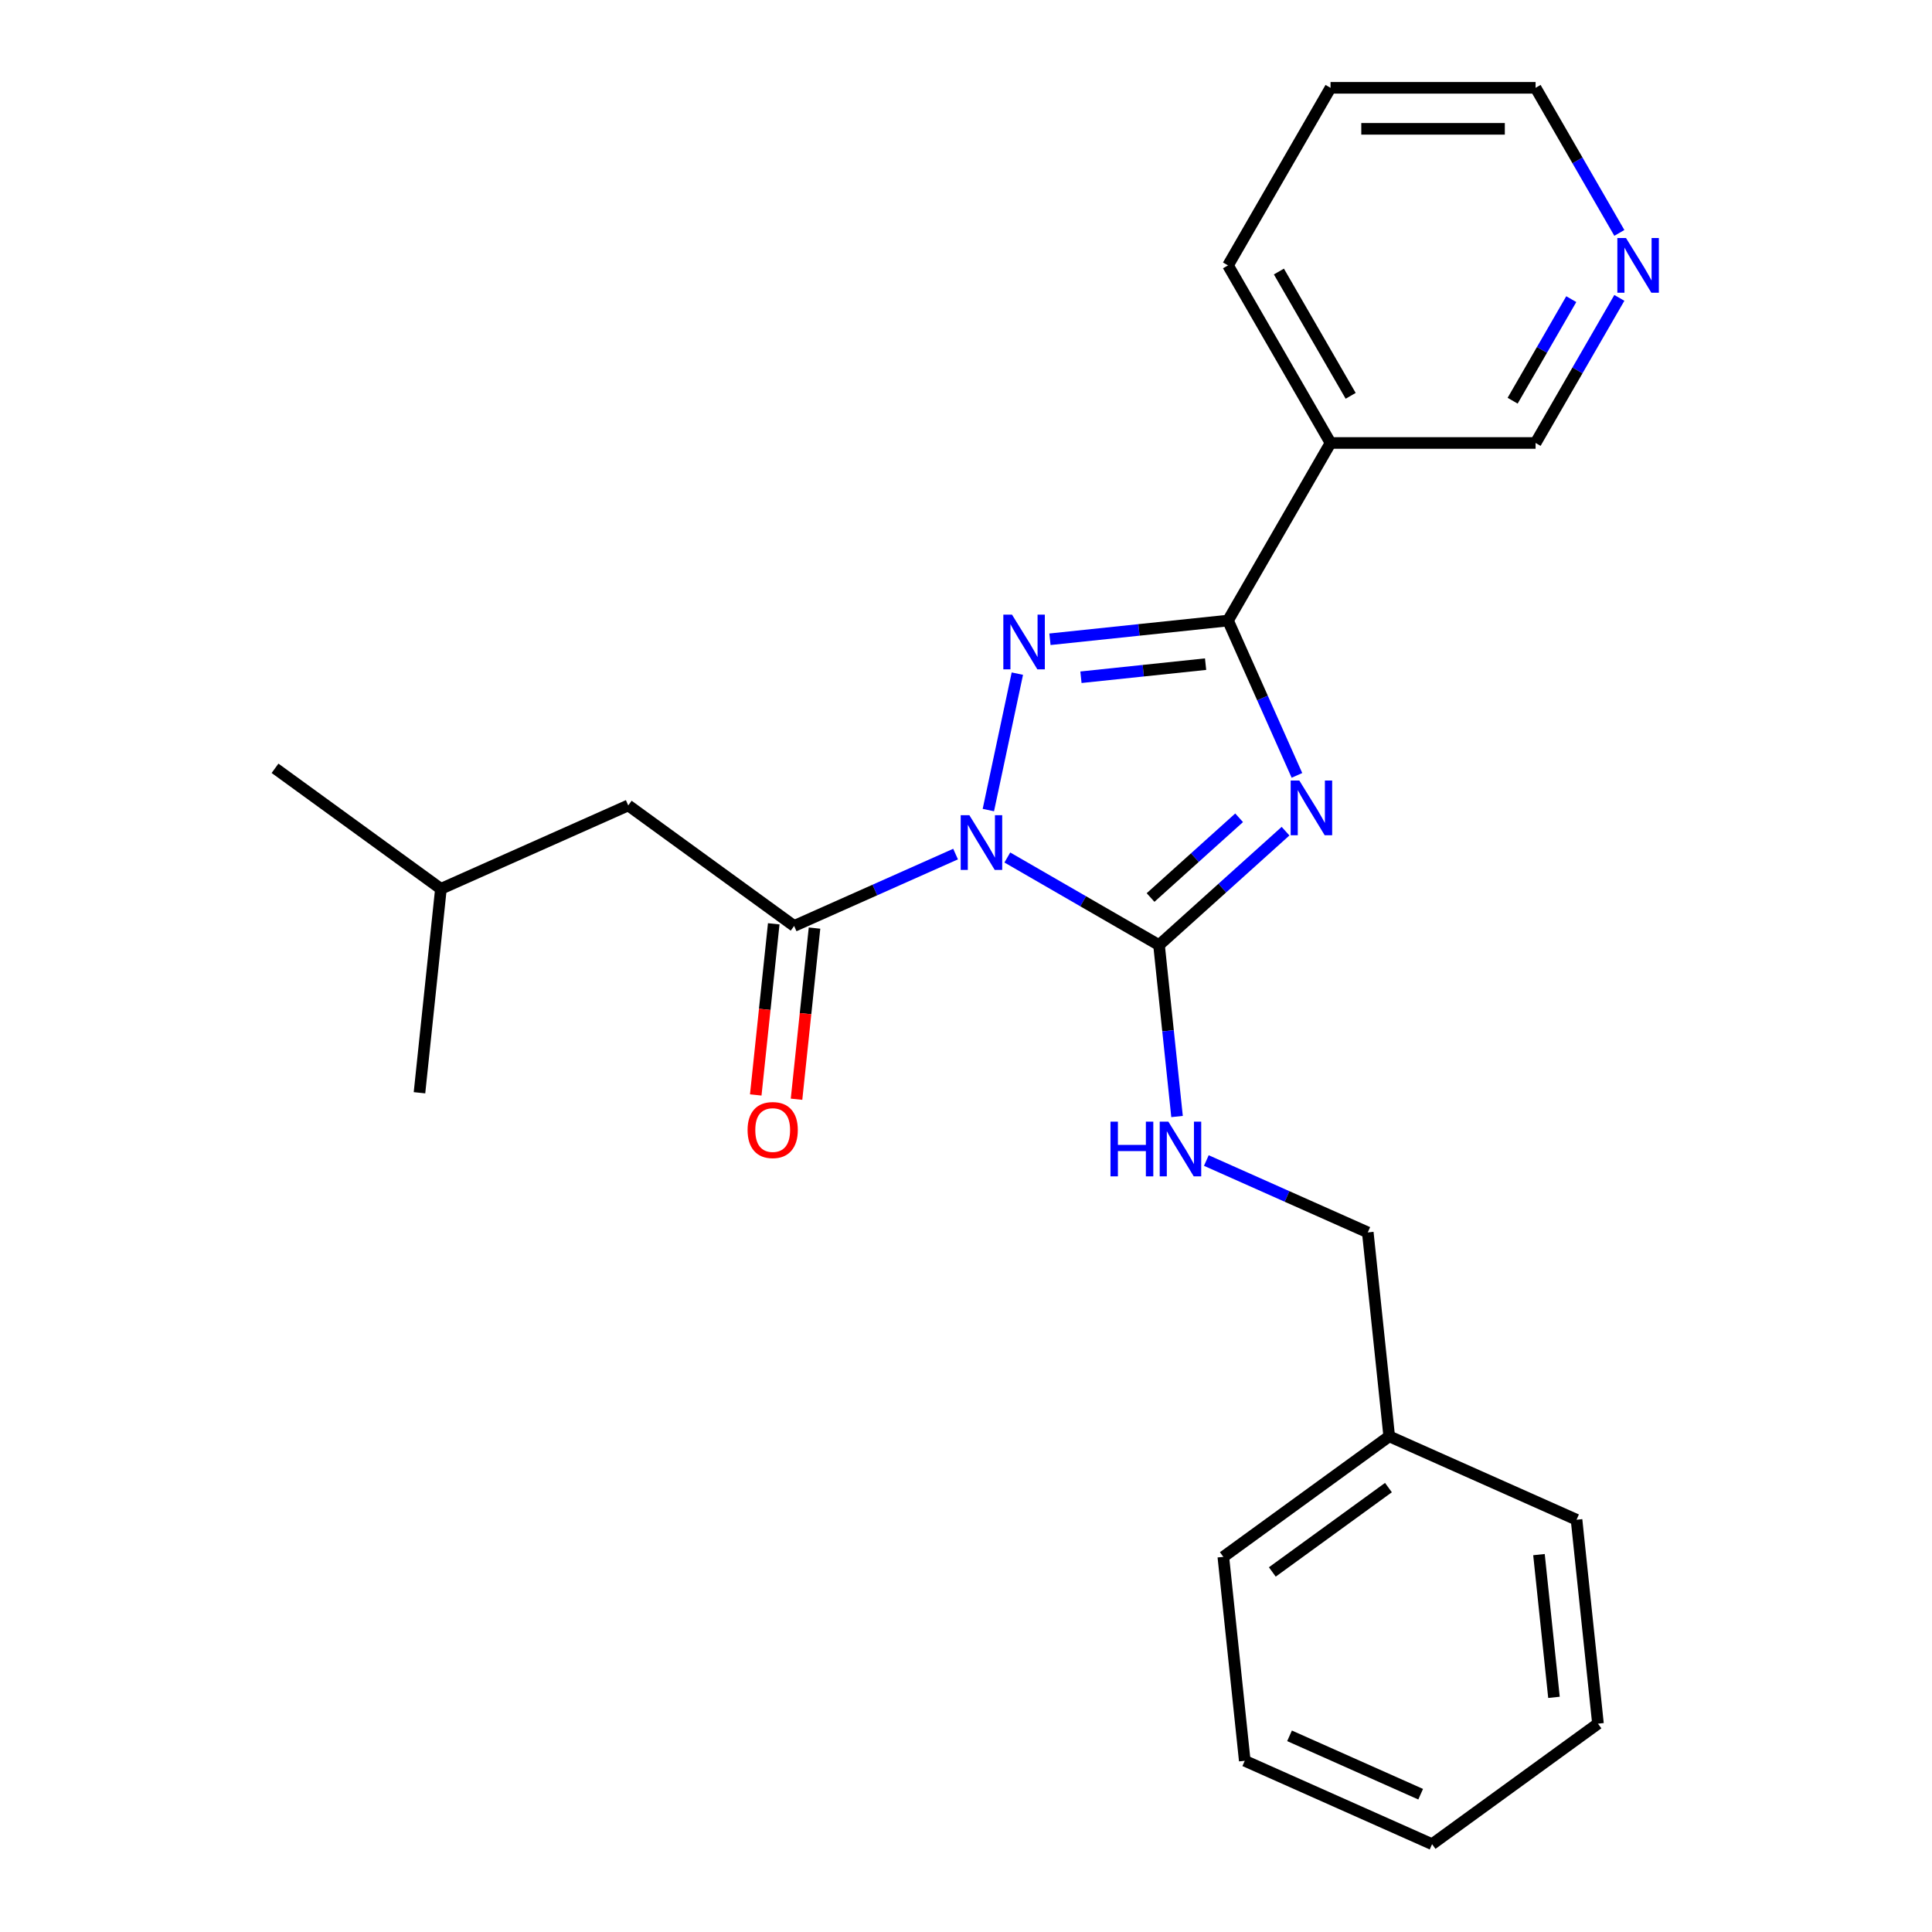 <?xml version='1.0' encoding='iso-8859-1'?>
<svg version='1.1' baseProfile='full'
              xmlns='http://www.w3.org/2000/svg'
                      xmlns:rdkit='http://www.rdkit.org/xml'
                      xmlns:xlink='http://www.w3.org/1999/xlink'
                  xml:space='preserve'
width='1000px' height='1000px' viewBox='0 0 1000 1000'>
<!-- END OF HEADER -->
<rect style='opacity:1.0;fill:#FFFFFF;stroke:none' width='1000' height='1000' x='0' y='0'> </rect>
<path class='bond-1' d='M 521.39,443.837 L 560.651,466.504' style='fill:none;fill-rule:evenodd;stroke:#0000FF;stroke-width:6px;stroke-linecap:butt;stroke-linejoin:miter;stroke-opacity:1' />
<path class='bond-1' d='M 560.651,466.504 L 599.911,489.171' style='fill:none;fill-rule:evenodd;stroke:#000000;stroke-width:6px;stroke-linecap:butt;stroke-linejoin:miter;stroke-opacity:1' />
<path class='bond-2' d='M 511.571,419.291 L 526.581,348.674' style='fill:none;fill-rule:evenodd;stroke:#0000FF;stroke-width:6px;stroke-linecap:butt;stroke-linejoin:miter;stroke-opacity:1' />
<path class='bond-4' d='M 494.604,442.067 L 452.822,460.67' style='fill:none;fill-rule:evenodd;stroke:#0000FF;stroke-width:6px;stroke-linecap:butt;stroke-linejoin:miter;stroke-opacity:1' />
<path class='bond-4' d='M 452.822,460.67 L 411.04,479.272' style='fill:none;fill-rule:evenodd;stroke:#000000;stroke-width:6px;stroke-linecap:butt;stroke-linejoin:miter;stroke-opacity:1' />
<path class='bond-0' d='M 665.39,430.213 L 632.65,459.692' style='fill:none;fill-rule:evenodd;stroke:#0000FF;stroke-width:6px;stroke-linecap:butt;stroke-linejoin:miter;stroke-opacity:1' />
<path class='bond-0' d='M 632.65,459.692 L 599.911,489.171' style='fill:none;fill-rule:evenodd;stroke:#000000;stroke-width:6px;stroke-linecap:butt;stroke-linejoin:miter;stroke-opacity:1' />
<path class='bond-0' d='M 641.365,423.282 L 618.447,443.917' style='fill:none;fill-rule:evenodd;stroke:#0000FF;stroke-width:6px;stroke-linecap:butt;stroke-linejoin:miter;stroke-opacity:1' />
<path class='bond-0' d='M 618.447,443.917 L 595.529,464.553' style='fill:none;fill-rule:evenodd;stroke:#000000;stroke-width:6px;stroke-linecap:butt;stroke-linejoin:miter;stroke-opacity:1' />
<path class='bond-24' d='M 671.297,401.34 L 653.456,361.268' style='fill:none;fill-rule:evenodd;stroke:#0000FF;stroke-width:6px;stroke-linecap:butt;stroke-linejoin:miter;stroke-opacity:1' />
<path class='bond-24' d='M 653.456,361.268 L 635.615,321.196' style='fill:none;fill-rule:evenodd;stroke:#000000;stroke-width:6px;stroke-linecap:butt;stroke-linejoin:miter;stroke-opacity:1' />
<path class='bond-6' d='M 599.911,489.171 L 604.574,533.54' style='fill:none;fill-rule:evenodd;stroke:#000000;stroke-width:6px;stroke-linecap:butt;stroke-linejoin:miter;stroke-opacity:1' />
<path class='bond-6' d='M 604.574,533.54 L 609.238,577.909' style='fill:none;fill-rule:evenodd;stroke:#0000FF;stroke-width:6px;stroke-linecap:butt;stroke-linejoin:miter;stroke-opacity:1' />
<path class='bond-3' d='M 543.457,330.883 L 589.536,326.039' style='fill:none;fill-rule:evenodd;stroke:#0000FF;stroke-width:6px;stroke-linecap:butt;stroke-linejoin:miter;stroke-opacity:1' />
<path class='bond-3' d='M 589.536,326.039 L 635.615,321.196' style='fill:none;fill-rule:evenodd;stroke:#000000;stroke-width:6px;stroke-linecap:butt;stroke-linejoin:miter;stroke-opacity:1' />
<path class='bond-3' d='M 559.499,350.54 L 591.755,347.15' style='fill:none;fill-rule:evenodd;stroke:#0000FF;stroke-width:6px;stroke-linecap:butt;stroke-linejoin:miter;stroke-opacity:1' />
<path class='bond-3' d='M 591.755,347.15 L 624.01,343.76' style='fill:none;fill-rule:evenodd;stroke:#000000;stroke-width:6px;stroke-linecap:butt;stroke-linejoin:miter;stroke-opacity:1' />
<path class='bond-5' d='M 635.615,321.196 L 688.681,229.282' style='fill:none;fill-rule:evenodd;stroke:#000000;stroke-width:6px;stroke-linecap:butt;stroke-linejoin:miter;stroke-opacity:1' />
<path class='bond-7' d='M 411.04,479.272 L 325.176,416.889' style='fill:none;fill-rule:evenodd;stroke:#000000;stroke-width:6px;stroke-linecap:butt;stroke-linejoin:miter;stroke-opacity:1' />
<path class='bond-8' d='M 400.484,478.163 L 395.829,522.452' style='fill:none;fill-rule:evenodd;stroke:#000000;stroke-width:6px;stroke-linecap:butt;stroke-linejoin:miter;stroke-opacity:1' />
<path class='bond-8' d='M 395.829,522.452 L 391.174,566.741' style='fill:none;fill-rule:evenodd;stroke:#FF0000;stroke-width:6px;stroke-linecap:butt;stroke-linejoin:miter;stroke-opacity:1' />
<path class='bond-8' d='M 421.595,480.382 L 416.94,524.671' style='fill:none;fill-rule:evenodd;stroke:#000000;stroke-width:6px;stroke-linecap:butt;stroke-linejoin:miter;stroke-opacity:1' />
<path class='bond-8' d='M 416.94,524.671 L 412.285,568.96' style='fill:none;fill-rule:evenodd;stroke:#FF0000;stroke-width:6px;stroke-linecap:butt;stroke-linejoin:miter;stroke-opacity:1' />
<path class='bond-11' d='M 688.681,229.282 L 794.815,229.282' style='fill:none;fill-rule:evenodd;stroke:#000000;stroke-width:6px;stroke-linecap:butt;stroke-linejoin:miter;stroke-opacity:1' />
<path class='bond-13' d='M 688.681,229.282 L 635.615,137.368' style='fill:none;fill-rule:evenodd;stroke:#000000;stroke-width:6px;stroke-linecap:butt;stroke-linejoin:miter;stroke-opacity:1' />
<path class='bond-13' d='M 699.104,204.882 L 661.958,140.542' style='fill:none;fill-rule:evenodd;stroke:#000000;stroke-width:6px;stroke-linecap:butt;stroke-linejoin:miter;stroke-opacity:1' />
<path class='bond-10' d='M 624.398,600.685 L 666.18,619.288' style='fill:none;fill-rule:evenodd;stroke:#0000FF;stroke-width:6px;stroke-linecap:butt;stroke-linejoin:miter;stroke-opacity:1' />
<path class='bond-10' d='M 666.18,619.288 L 707.962,637.89' style='fill:none;fill-rule:evenodd;stroke:#000000;stroke-width:6px;stroke-linecap:butt;stroke-linejoin:miter;stroke-opacity:1' />
<path class='bond-14' d='M 325.176,416.889 L 228.219,460.057' style='fill:none;fill-rule:evenodd;stroke:#000000;stroke-width:6px;stroke-linecap:butt;stroke-linejoin:miter;stroke-opacity:1' />
<path class='bond-9' d='M 838.174,154.182 L 816.494,191.732' style='fill:none;fill-rule:evenodd;stroke:#0000FF;stroke-width:6px;stroke-linecap:butt;stroke-linejoin:miter;stroke-opacity:1' />
<path class='bond-9' d='M 816.494,191.732 L 794.815,229.282' style='fill:none;fill-rule:evenodd;stroke:#000000;stroke-width:6px;stroke-linecap:butt;stroke-linejoin:miter;stroke-opacity:1' />
<path class='bond-9' d='M 813.287,154.834 L 798.111,181.119' style='fill:none;fill-rule:evenodd;stroke:#0000FF;stroke-width:6px;stroke-linecap:butt;stroke-linejoin:miter;stroke-opacity:1' />
<path class='bond-9' d='M 798.111,181.119 L 782.936,207.404' style='fill:none;fill-rule:evenodd;stroke:#000000;stroke-width:6px;stroke-linecap:butt;stroke-linejoin:miter;stroke-opacity:1' />
<path class='bond-25' d='M 838.174,120.555 L 816.494,83.005' style='fill:none;fill-rule:evenodd;stroke:#0000FF;stroke-width:6px;stroke-linecap:butt;stroke-linejoin:miter;stroke-opacity:1' />
<path class='bond-25' d='M 816.494,83.005 L 794.815,45.455' style='fill:none;fill-rule:evenodd;stroke:#000000;stroke-width:6px;stroke-linecap:butt;stroke-linejoin:miter;stroke-opacity:1' />
<path class='bond-12' d='M 707.962,637.89 L 719.056,743.442' style='fill:none;fill-rule:evenodd;stroke:#000000;stroke-width:6px;stroke-linecap:butt;stroke-linejoin:miter;stroke-opacity:1' />
<path class='bond-16' d='M 719.056,743.442 L 633.193,805.826' style='fill:none;fill-rule:evenodd;stroke:#000000;stroke-width:6px;stroke-linecap:butt;stroke-linejoin:miter;stroke-opacity:1' />
<path class='bond-16' d='M 718.653,769.972 L 658.549,813.641' style='fill:none;fill-rule:evenodd;stroke:#000000;stroke-width:6px;stroke-linecap:butt;stroke-linejoin:miter;stroke-opacity:1' />
<path class='bond-17' d='M 719.056,743.442 L 816.014,786.61' style='fill:none;fill-rule:evenodd;stroke:#000000;stroke-width:6px;stroke-linecap:butt;stroke-linejoin:miter;stroke-opacity:1' />
<path class='bond-18' d='M 635.615,137.368 L 688.681,45.455' style='fill:none;fill-rule:evenodd;stroke:#000000;stroke-width:6px;stroke-linecap:butt;stroke-linejoin:miter;stroke-opacity:1' />
<path class='bond-19' d='M 228.219,460.057 L 142.355,397.674' style='fill:none;fill-rule:evenodd;stroke:#000000;stroke-width:6px;stroke-linecap:butt;stroke-linejoin:miter;stroke-opacity:1' />
<path class='bond-20' d='M 228.219,460.057 L 217.125,565.609' style='fill:none;fill-rule:evenodd;stroke:#000000;stroke-width:6px;stroke-linecap:butt;stroke-linejoin:miter;stroke-opacity:1' />
<path class='bond-15' d='M 794.815,45.455 L 688.681,45.455' style='fill:none;fill-rule:evenodd;stroke:#000000;stroke-width:6px;stroke-linecap:butt;stroke-linejoin:miter;stroke-opacity:1' />
<path class='bond-15' d='M 778.895,66.681 L 704.601,66.681' style='fill:none;fill-rule:evenodd;stroke:#000000;stroke-width:6px;stroke-linecap:butt;stroke-linejoin:miter;stroke-opacity:1' />
<path class='bond-22' d='M 633.193,805.826 L 644.287,911.377' style='fill:none;fill-rule:evenodd;stroke:#000000;stroke-width:6px;stroke-linecap:butt;stroke-linejoin:miter;stroke-opacity:1' />
<path class='bond-21' d='M 816.014,786.61 L 827.107,892.162' style='fill:none;fill-rule:evenodd;stroke:#000000;stroke-width:6px;stroke-linecap:butt;stroke-linejoin:miter;stroke-opacity:1' />
<path class='bond-21' d='M 796.567,804.662 L 804.333,878.548' style='fill:none;fill-rule:evenodd;stroke:#000000;stroke-width:6px;stroke-linecap:butt;stroke-linejoin:miter;stroke-opacity:1' />
<path class='bond-23' d='M 827.107,892.162 L 741.244,954.545' style='fill:none;fill-rule:evenodd;stroke:#000000;stroke-width:6px;stroke-linecap:butt;stroke-linejoin:miter;stroke-opacity:1' />
<path class='bond-26' d='M 644.287,911.377 L 741.244,954.545' style='fill:none;fill-rule:evenodd;stroke:#000000;stroke-width:6px;stroke-linecap:butt;stroke-linejoin:miter;stroke-opacity:1' />
<path class='bond-26' d='M 667.464,898.461 L 735.334,928.679' style='fill:none;fill-rule:evenodd;stroke:#000000;stroke-width:6px;stroke-linecap:butt;stroke-linejoin:miter;stroke-opacity:1' />
<path  class='atom-0' d='M 501.737 421.944
L 511.017 436.944
Q 511.937 438.424, 513.417 441.104
Q 514.897 443.784, 514.977 443.944
L 514.977 421.944
L 518.737 421.944
L 518.737 450.264
L 514.857 450.264
L 504.897 433.864
Q 503.737 431.944, 502.497 429.744
Q 501.297 427.544, 500.937 426.864
L 500.937 450.264
L 497.257 450.264
L 497.257 421.944
L 501.737 421.944
' fill='#0000FF'/>
<path  class='atom-1' d='M 672.523 403.994
L 681.803 418.994
Q 682.723 420.474, 684.203 423.154
Q 685.683 425.834, 685.763 425.994
L 685.763 403.994
L 689.523 403.994
L 689.523 432.314
L 685.643 432.314
L 675.683 415.914
Q 674.523 413.994, 673.283 411.794
Q 672.083 409.594, 671.723 408.914
L 671.723 432.314
L 668.043 432.314
L 668.043 403.994
L 672.523 403.994
' fill='#0000FF'/>
<path  class='atom-3' d='M 523.803 318.13
L 533.083 333.13
Q 534.003 334.61, 535.483 337.29
Q 536.963 339.97, 537.043 340.13
L 537.043 318.13
L 540.803 318.13
L 540.803 346.45
L 536.923 346.45
L 526.963 330.05
Q 525.803 328.13, 524.563 325.93
Q 523.363 323.73, 523.003 323.05
L 523.003 346.45
L 519.323 346.45
L 519.323 318.13
L 523.803 318.13
' fill='#0000FF'/>
<path  class='atom-7' d='M 574.785 580.562
L 578.625 580.562
L 578.625 592.602
L 593.105 592.602
L 593.105 580.562
L 596.945 580.562
L 596.945 608.882
L 593.105 608.882
L 593.105 595.802
L 578.625 595.802
L 578.625 608.882
L 574.785 608.882
L 574.785 580.562
' fill='#0000FF'/>
<path  class='atom-7' d='M 604.745 580.562
L 614.025 595.562
Q 614.945 597.042, 616.425 599.722
Q 617.905 602.402, 617.985 602.562
L 617.985 580.562
L 621.745 580.562
L 621.745 608.882
L 617.865 608.882
L 607.905 592.482
Q 606.745 590.562, 605.505 588.362
Q 604.305 586.162, 603.945 585.482
L 603.945 608.882
L 600.265 608.882
L 600.265 580.562
L 604.745 580.562
' fill='#0000FF'/>
<path  class='atom-9' d='M 386.946 584.904
Q 386.946 578.104, 390.306 574.304
Q 393.666 570.504, 399.946 570.504
Q 406.226 570.504, 409.586 574.304
Q 412.946 578.104, 412.946 584.904
Q 412.946 591.784, 409.546 595.704
Q 406.146 599.584, 399.946 599.584
Q 393.706 599.584, 390.306 595.704
Q 386.946 591.824, 386.946 584.904
M 399.946 596.384
Q 404.266 596.384, 406.586 593.504
Q 408.946 590.584, 408.946 584.904
Q 408.946 579.344, 406.586 576.544
Q 404.266 573.704, 399.946 573.704
Q 395.626 573.704, 393.266 576.504
Q 390.946 579.304, 390.946 584.904
Q 390.946 590.624, 393.266 593.504
Q 395.626 596.384, 399.946 596.384
' fill='#FF0000'/>
<path  class='atom-10' d='M 841.621 123.208
L 850.901 138.208
Q 851.821 139.688, 853.301 142.368
Q 854.781 145.048, 854.861 145.208
L 854.861 123.208
L 858.621 123.208
L 858.621 151.528
L 854.741 151.528
L 844.781 135.128
Q 843.621 133.208, 842.381 131.008
Q 841.181 128.808, 840.821 128.128
L 840.821 151.528
L 837.141 151.528
L 837.141 123.208
L 841.621 123.208
' fill='#0000FF'/>
</svg>
